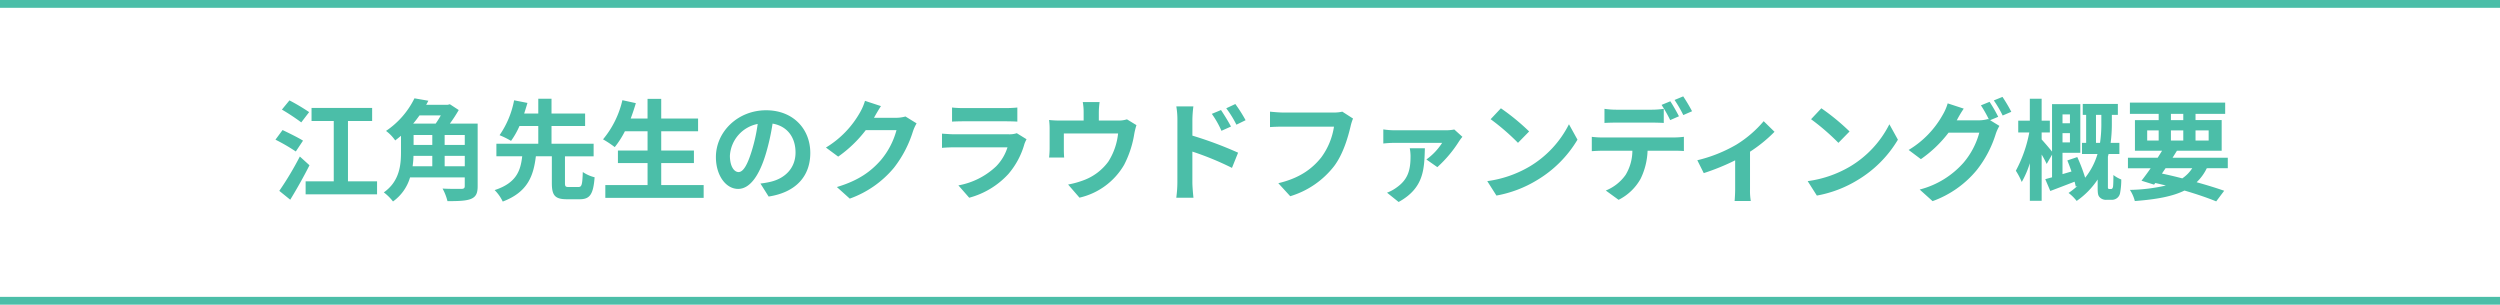 <svg xmlns="http://www.w3.org/2000/svg" width="640" height="78" viewBox="0 0 640 78"><g transform="translate(-240.5 -9153)"><path d="M640,1H0V-1H640Z" transform="translate(240.5 9230)" fill="#4bbea8"/><path d="M640,1H0V-1H640Z" transform="translate(240.5 9154)" fill="#4bbea8"/><path d="M77.64,11.7a51.028,51.028,0,0,0-5.04-3l-1.932,2.352a56.445,56.445,0,0,1,4.956,3.276Zm-1.568,7.308c-1.232-.784-3.7-1.988-5.236-2.716l-1.82,2.464a46.911,46.911,0,0,1,5.208,3.024Zm-.812,4.06A80.782,80.782,0,0,1,70,31.86l2.8,2.268c1.68-2.744,3.472-5.936,4.928-8.82Zm12.32,6.356V13.968h6.188V10.636H78.256v3.332H83.94V29.424h-7.2v3.332H95.028V29.424Zm24.752-3.864V22.9h5.152v2.66Zm-3.164-2.66v2.66h-5.04a21.759,21.759,0,0,0,.224-2.66Zm2.184-10.36c-.392.7-.868,1.456-1.316,2.1h-5.768c.588-.672,1.12-1.4,1.624-2.1Zm-6.972,5.012h4.788V20.1H104.38Zm13.1,2.548h-5.152V17.552h5.152Zm3.3-5.46h-7.112a36.533,36.533,0,0,0,2.268-3.472l-2.268-1.484-.532.14H107.6c.2-.336.392-.7.56-1.036L104.6,8.172a21.435,21.435,0,0,1-7.28,8.344,10.258,10.258,0,0,1,2.352,2.436c.5-.392,1.008-.784,1.484-1.2V21.92c0,3.388-.392,7.5-4.4,10.332a12.331,12.331,0,0,1,2.352,2.324,11.592,11.592,0,0,0,4.368-6.16h14v2.212c0,.532-.224.7-.812.728-.616,0-2.912.028-4.872-.084a13.027,13.027,0,0,1,1.26,3.22c2.772,0,4.7-.056,5.992-.56,1.288-.532,1.736-1.428,1.736-3.248ZM144.14,30.88c-.868,0-1.008-.14-1.008-1.064v-6.8h7.336v-3.22h-10.78V15.256h8.6V12.064h-8.6V8.284H136.3v3.78h-3.612c.308-.952.588-1.848.84-2.716l-3.416-.672a23.332,23.332,0,0,1-3.724,8.932,22.043,22.043,0,0,1,2.94,1.456,20.281,20.281,0,0,0,2.156-3.808H136.3v4.536H125.576v3.22h6.608c-.42,3.7-1.484,6.832-7.056,8.652A10.582,10.582,0,0,1,127.2,34.6c6.44-2.436,7.868-6.608,8.484-11.592h4.088v6.8c0,3.164.728,4.2,3.864,4.2h3.248c2.6,0,3.5-1.2,3.836-5.628a9.244,9.244,0,0,1-3.024-1.344c-.112,3.3-.28,3.836-1.12,3.836Zm23.632-.5V24.748h8.372v-3.22h-8.372V16.6h9.436V13.352h-9.436V8.312h-3.5v5.04H159.96c.476-1.288.924-2.6,1.316-3.948l-3.444-.756a24.09,24.09,0,0,1-4.956,10.024,26.478,26.478,0,0,1,3,1.988,23.078,23.078,0,0,0,2.6-4.06h5.8v4.928h-7.588v3.22h7.588v5.628H153.464v3.276h25.172V30.376Zm38.164-8.232c0-6.1-4.368-10.92-11.312-10.92-7.252,0-12.852,5.516-12.852,11.984,0,4.732,2.576,8.148,5.684,8.148,3.052,0,5.46-3.472,7.14-9.128a56.626,56.626,0,0,0,1.68-7.588c3.78.644,5.88,3.528,5.88,7.392,0,4.088-2.8,6.664-6.384,7.5a21.536,21.536,0,0,1-2.6.448l2.1,3.332C202.324,32.224,205.936,28.052,205.936,22.144Zm-20.58.7a8.814,8.814,0,0,1,7.112-8.12,42.029,42.029,0,0,1-1.484,6.776c-1.148,3.78-2.24,5.544-3.416,5.544C186.476,27.044,185.356,25.672,185.356,22.844ZM224.024,10.16l-4.088-1.344a13.471,13.471,0,0,1-1.26,2.94,24.654,24.654,0,0,1-8.736,9.016l3.136,2.324a31.915,31.915,0,0,0,7.056-6.776H228a19.9,19.9,0,0,1-3.976,7.644c-2.436,2.772-5.544,5.208-11.284,6.916l3.3,2.968a26.145,26.145,0,0,0,11.312-7.9,29.215,29.215,0,0,0,4.872-9.352,11.211,11.211,0,0,1,.924-2.016L230.3,12.82a8.978,8.978,0,0,1-2.436.336h-5.628c.028-.056.056-.084.084-.14C222.652,12.4,223.38,11.14,224.024,10.16Zm18.2.364v3.612c.812-.056,2.016-.084,2.912-.084H255.86c1.008,0,2.324.028,3.08.084V10.524a26.4,26.4,0,0,1-3.024.14h-10.78A23.6,23.6,0,0,1,242.224,10.524Zm19.068,8.12L258.8,17.1a5.907,5.907,0,0,1-2.044.28H242.9c-.868,0-2.072-.084-3.248-.168v3.64c1.176-.112,2.576-.14,3.248-.14H256.42a12.147,12.147,0,0,1-2.884,4.844,18.886,18.886,0,0,1-9.688,4.9l2.772,3.164a20.967,20.967,0,0,0,10-6.048,20.123,20.123,0,0,0,4.144-7.756A10.376,10.376,0,0,1,261.292,18.644ZM280,9.124h-4.312a13.836,13.836,0,0,1,.224,2.576v2.156h-5.992a23.229,23.229,0,0,1-2.856-.14,17.878,17.878,0,0,1,.14,2.408v4.844a21.234,21.234,0,0,1-.14,2.352h3.864c-.056-.56-.084-1.428-.084-2.072V17.16h13.888a16.624,16.624,0,0,1-2.492,7.2,13.707,13.707,0,0,1-6.356,4.788,22.8,22.8,0,0,1-3.948,1.092l2.912,3.36a17.794,17.794,0,0,0,11.424-8.4,26.076,26.076,0,0,0,2.6-7.924,18.7,18.7,0,0,1,.56-2.24L287,13.548a6.812,6.812,0,0,1-2.324.308H279.8V11.7A20.353,20.353,0,0,1,280,9.124Zm31.08,2.044-2.352.98a23.987,23.987,0,0,1,2.464,4.34l2.436-1.092C312.98,14.136,311.86,12.344,311.076,11.168Zm3.668-1.54L312.42,10.72a26.216,26.216,0,0,1,2.6,4.2l2.352-1.148A37.082,37.082,0,0,0,314.744,9.628Zm-14.84,20.1a30.32,30.32,0,0,1-.28,3.892h4.4c-.14-1.148-.28-3.108-.28-3.892V21.808a75.011,75.011,0,0,1,10.136,4.172l1.568-3.892a97.409,97.409,0,0,0-11.7-4.368V13.632a30.451,30.451,0,0,1,.252-3.388h-4.368a19.76,19.76,0,0,1,.28,3.388Zm44.968-16.38-2.744-1.764a9.386,9.386,0,0,1-2.212.224H326.98c-.924,0-2.52-.14-3.36-.224v3.948c.728-.056,2.072-.112,3.332-.112H340a17.723,17.723,0,0,1-3.276,7.9c-2.268,2.828-5.432,5.264-10.976,6.58l3.052,3.332A22.4,22.4,0,0,0,340.056,25.5c2.324-3.108,3.556-7.448,4.2-10.192A12.234,12.234,0,0,1,344.872,13.352Zm28,4.676L370.8,16.152a11.221,11.221,0,0,1-2.268.2H355.54a19.785,19.785,0,0,1-2.912-.224v3.612a26.911,26.911,0,0,1,2.912-.168h12.152a15.779,15.779,0,0,1-4.032,4.256l2.8,1.96a31.739,31.739,0,0,0,5.572-6.636A12.956,12.956,0,0,1,372.872,18.028Zm-9.6,2.94H359.4a11.127,11.127,0,0,1,.2,1.988c0,3.528-.588,6.02-3.752,8.176a10,10,0,0,1-2.268,1.2l2.968,2.38C363.1,31.1,363.1,26.2,363.268,20.968Zm19.46-10.248-2.632,2.8a58.218,58.218,0,0,1,7,6.048l2.856-2.912A56.549,56.549,0,0,0,382.728,10.72Zm-3.5,18.648,2.352,3.7a30.323,30.323,0,0,0,10.388-3.948,29.774,29.774,0,0,0,10.36-10.36l-2.184-3.948A26.365,26.365,0,0,1,389.952,25.7,28.859,28.859,0,0,1,379.228,29.368ZM409.244,10.86v3.612c.84-.056,2.044-.084,3-.084H421.4c.98,0,2.072.028,3.024.084V10.86a21.978,21.978,0,0,1-3.024.224H412.24A20.95,20.95,0,0,1,409.244,10.86ZM406,18.028V21.7c.784-.056,1.876-.112,2.688-.112h7.7a12.033,12.033,0,0,1-1.736,6.188,11.434,11.434,0,0,1-5.068,4l3.276,2.38a13.27,13.27,0,0,0,5.628-5.376,17.763,17.763,0,0,0,1.792-7.2h6.748c.784,0,1.848.028,2.548.084v-3.64a21.175,21.175,0,0,1-2.548.168h-18.34A21.318,21.318,0,0,1,406,18.028Zm20.1-9.1-2.24.924a35.656,35.656,0,0,1,2.212,3.892l2.24-.98C427.78,11.728,426.8,9.964,426.1,8.928Zm3.3-1.26-2.212.924a33.035,33.035,0,0,1,2.24,3.864l2.24-.98A43.8,43.8,0,0,0,429.4,7.668Zm3.612,16.352,1.652,3.3a58.414,58.414,0,0,0,8.036-3.276V31.44c0,.98-.084,2.464-.14,3.024h4.144a15.59,15.59,0,0,1-.2-3.024v-9.6a36.7,36.7,0,0,0,6.272-5.1l-2.772-2.716a29.172,29.172,0,0,1-6.972,5.992A36.972,36.972,0,0,1,433.016,24.02Zm31.752-13.3-2.632,2.8a58.218,58.218,0,0,1,7,6.048l2.856-2.912A56.549,56.549,0,0,0,464.768,10.72Zm-3.5,18.648,2.352,3.7a30.323,30.323,0,0,0,10.388-3.948,29.774,29.774,0,0,0,10.36-10.36l-2.184-3.948A26.365,26.365,0,0,1,471.992,25.7,28.859,28.859,0,0,1,461.268,29.368Zm46.564-20.3-2.212.9a32.477,32.477,0,0,1,2.044,3.612l-.2-.112a8.82,8.82,0,0,1-2.436.336h-5.6c.028-.056.056-.084.084-.14a29.046,29.046,0,0,1,1.708-2.856L497.108,9.46a12.671,12.671,0,0,1-1.26,2.912,24.215,24.215,0,0,1-8.736,9.016l3.136,2.352a31.461,31.461,0,0,0,7.084-6.776H505.2a19.807,19.807,0,0,1-3.976,7.616,22.4,22.4,0,0,1-11.284,6.944l3.3,2.968a26.078,26.078,0,0,0,11.284-7.924,28.428,28.428,0,0,0,4.9-9.324,11.21,11.21,0,0,1,.924-2.016l-2.38-1.456,2.072-.868A35.6,35.6,0,0,0,507.832,9.068Zm3.3-1.26-2.212.9a29.688,29.688,0,0,1,2.268,3.864l2.212-.952A39.972,39.972,0,0,0,511.136,7.808Zm17.276,4.48v2.268h-1.9V12.288Zm-1.9,7.168v-2.38h1.9v2.38Zm8.568.112V12.4h1.372v2.1a33.619,33.619,0,0,1-.336,5.068Zm3.444,11.816a.349.349,0,0,1-.336-.14.9.9,0,0,1-.056-.42V23.1l.168-.672h2.772V19.568h-2.24a37.117,37.117,0,0,0,.308-5.068V12.4h1.54V9.6h-8.988v2.8h.868v7.168h-1.064v2.856h3.976A17.849,17.849,0,0,1,532.3,28.5a42.513,42.513,0,0,0-2.016-5.292l-2.548.868c.364.868.728,1.848,1.064,2.828l-2.3.672v-5.46h4.564V9.656H523.82V21.808c-.644-.812-2.128-2.548-2.66-3.108V16.908h2.1V13.884h-2.1v-5.6h-3.024v5.6h-2.968v3.024H518a33.908,33.908,0,0,1-3.444,9.8,17.638,17.638,0,0,1,1.512,2.884,23.85,23.85,0,0,0,2.072-4.816v9.632h3.024V22.564a26.887,26.887,0,0,1,1.288,2.408l1.372-2.38v5.8c-.644.168-1.232.336-1.736.476l1.288,3.024c1.848-.7,4.06-1.54,6.216-2.38.14.476.224.9.308,1.26l.42-.168a18.824,18.824,0,0,1-2.268,1.792,11.033,11.033,0,0,1,2.072,2.044,20.3,20.3,0,0,0,5.376-5.488V31.02c0,1.6.112,2.044.532,2.492a2.216,2.216,0,0,0,1.708.644h1.316a2.221,2.221,0,0,0,1.372-.42,2.1,2.1,0,0,0,.812-1.316,18.658,18.658,0,0,0,.308-3.472,7.87,7.87,0,0,1-2.016-1.148c0,1.288-.028,2.38-.084,2.856a1.09,1.09,0,0,1-.2.588c-.056.112-.2.14-.364.14Zm14.364-5.32h6.832a9.028,9.028,0,0,1-2.548,2.6c-1.708-.448-3.472-.868-5.208-1.232Zm-4.7-9.688h2.94v2.6h-2.94Zm6.076-4.228h3.164v1.6h-3.164Zm9.66,4.228v2.6h-3.36v-2.6Zm-9.66,2.6v-2.6h3.164v2.6Zm14.56,7.084V23.376h-14.14c.392-.616.756-1.2,1.12-1.792h11.452v-7.84h-6.692v-1.6h7.588V9.264H543.756v2.884h7.364v1.6h-6.076v7.84h6.944c-.364.588-.728,1.176-1.12,1.792h-7.616v2.688h5.824c-.84,1.2-1.652,2.3-2.352,3.192l3.22,1.008.308-.42c.924.2,1.82.42,2.716.644a44.21,44.21,0,0,1-9.212,1.12,9.433,9.433,0,0,1,1.26,2.856c5.432-.42,9.576-1.148,12.712-2.688,3.164.924,5.992,1.9,8.12,2.772l2.044-2.716c-1.9-.672-4.34-1.428-7.056-2.184a12.315,12.315,0,0,0,2.6-3.584Z" transform="translate(242 9170)" fill="#4bbea8"/></g></svg>